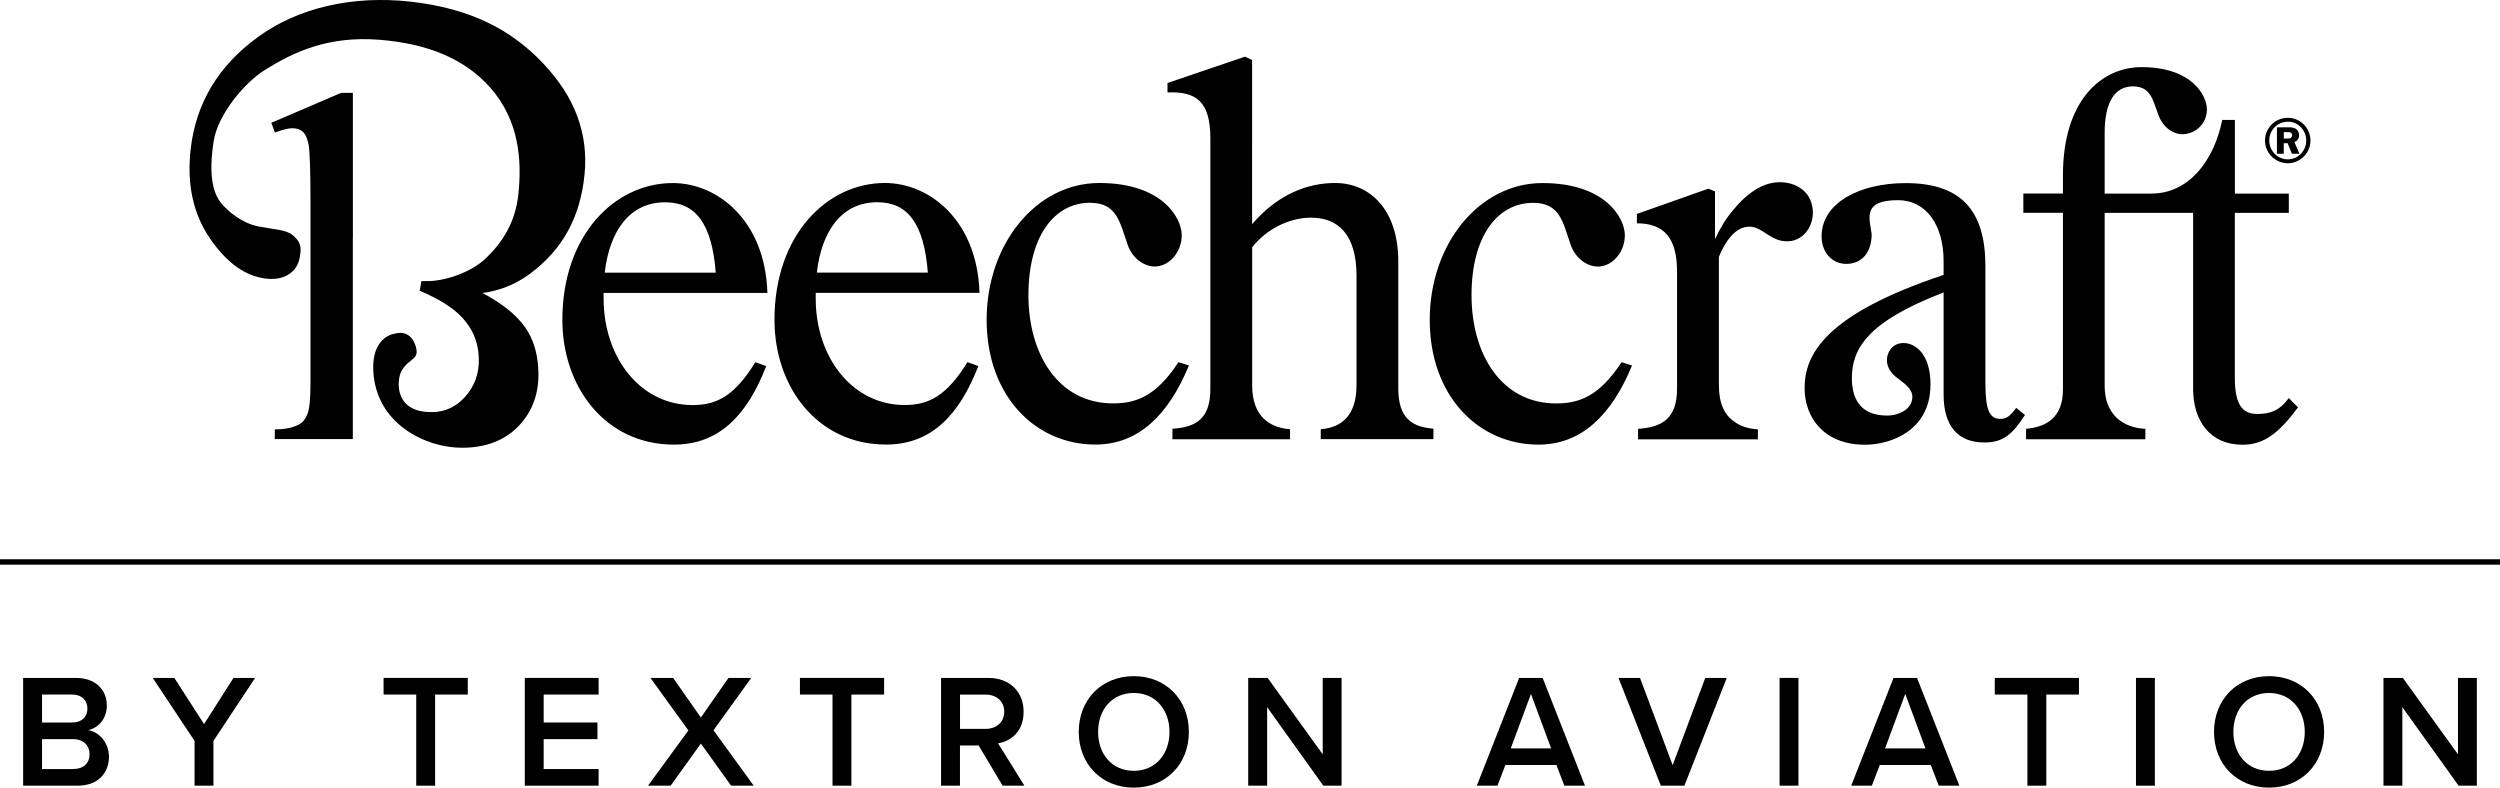 <?xml version="1.0" encoding="UTF-8"?><svg id="Layer_1" xmlns="http://www.w3.org/2000/svg" viewBox="0 0 410.41 129.3"><defs><style>.cls-1{stroke-width:0px;}</style></defs><path class="cls-1" d="m3.8,111.29h8.7c3.23,0,5.04,2.02,5.04,4.51,0,2.23-1.43,3.71-3.07,4.06,1.88.29,3.42,2.18,3.42,4.35,0,2.73-1.83,4.77-5.14,4.77H3.8v-17.69Zm8.06,7.32c1.59,0,2.49-.95,2.49-2.28s-.9-2.31-2.49-2.31h-4.96v4.59h4.96Zm.13,7.64c1.7,0,2.71-.93,2.71-2.47,0-1.33-.93-2.44-2.71-2.44h-5.09v4.91h5.09Z"/><polygon class="cls-1" points="38.33 111.29 33.5 118.87 28.62 111.29 25.07 111.29 31.94 121.63 31.94 128.98 35.04 128.98 35.04 121.63 41.88 111.29 38.33 111.29"/><polygon class="cls-1" points="62.97 111.29 62.97 114.02 68.33 114.02 68.33 128.98 71.43 128.98 71.43 114.02 76.79 114.02 76.79 111.29 62.97 111.29"/><polygon class="cls-1" points="86.15 111.29 86.15 128.98 98.27 128.98 98.27 126.25 89.25 126.25 89.25 121.34 98.08 121.34 98.08 118.61 89.25 118.61 89.25 114.02 98.27 114.02 98.27 111.29 86.15 111.29"/><polygon class="cls-1" points="119.59 111.29 115.06 117.79 110.5 111.29 106.78 111.29 113.01 119.91 106.38 128.98 110.1 128.98 115.06 122.06 120.02 128.98 123.73 128.98 117.13 119.88 123.33 111.29 119.59 111.29"/><polygon class="cls-1" points="131.32 111.29 131.32 114.02 136.67 114.02 136.67 128.98 139.77 128.98 139.77 114.02 145.14 114.02 145.14 111.29 131.32 111.29"/><path class="cls-1" d="m160.67,122.38h-3.08v6.6h-3.1v-17.69h7.77c3.5,0,5.78,2.28,5.78,5.54s-2.07,4.85-4.19,5.2l4.32,6.95h-3.58l-3.93-6.6Zm1.17-8.35h-4.24v5.62h4.24c1.75,0,3.02-1.11,3.02-2.81s-1.27-2.81-3.02-2.81"/><path class="cls-1" d="m186.13,111c5.3,0,9.04,3.87,9.04,9.15s-3.74,9.15-9.04,9.15-9.04-3.87-9.04-9.15,3.74-9.15,9.04-9.15m0,2.76c-3.58,0-5.86,2.73-5.86,6.39s2.28,6.39,5.86,6.39,5.86-2.76,5.86-6.39-2.31-6.39-5.86-6.39"/><polygon class="cls-1" points="217.14 111.29 217.14 123.83 208.1 111.29 204.91 111.29 204.91 128.98 208.02 128.98 208.02 116.09 217.24 128.98 220.24 128.98 220.24 111.29 217.14 111.29"/><path class="cls-1" d="m251.33,113.92l3.31,8.94h-6.63l3.32-8.94Zm-1.94-2.63l-6.95,17.69h3.39l1.3-3.39h8.38l1.3,3.39h3.39l-6.95-17.69h-3.87Z"/><polygon class="cls-1" points="279.94 111.29 274.59 125.61 269.23 111.29 265.7 111.29 272.65 128.98 276.52 128.98 283.47 111.29 279.94 111.29"/><rect class="cls-1" x="292.14" y="111.29" width="3.1" height="17.69"/><path class="cls-1" d="m312.78,113.92l3.31,8.94h-6.63l3.31-8.94Zm-1.93-2.63l-6.95,17.69h3.39l1.3-3.39h8.38l1.3,3.39h3.39l-6.95-17.69h-3.87Z"/><polygon class="cls-1" points="327.47 111.29 327.47 114.02 332.83 114.02 332.83 128.98 335.93 128.98 335.93 114.02 341.29 114.02 341.29 111.29 327.47 111.29"/><rect class="cls-1" x="350.65" y="111.29" width="3.1" height="17.69"/><path class="cls-1" d="m372.5,111c5.31,0,9.04,3.87,9.04,9.15s-3.74,9.15-9.04,9.15-9.04-3.87-9.04-9.15,3.74-9.15,9.04-9.15m0,2.76c-3.58,0-5.86,2.73-5.86,6.39s2.28,6.39,5.86,6.39,5.86-2.76,5.86-6.39-2.31-6.39-5.86-6.39"/><polygon class="cls-1" points="403.51 111.29 403.51 123.83 394.46 111.29 391.28 111.29 391.28 128.98 394.38 128.98 394.38 116.09 403.61 128.98 406.61 128.98 406.61 111.29 403.51 111.29"/><path class="cls-1" d="m109.2,33.21c4.96,0,7.67,3.43,8.3,11.55h-18.23c.82-6.95,4.15-11.55,9.93-11.55m16.6,26.89l-1.8-.64c-3.34,5.41-6.23,7.04-10.29,7.04-8.57,0-14.62-7.76-14.62-17.51v-.9h26.89c-.36-11.91-8.21-18.04-15.52-18.04-9.57,0-18.14,8.57-18.14,22.46,0,11.01,7.04,20.48,18.32,20.48,7.4,0,12-4.78,15.15-12.9m18.23-26.89c4.96,0,7.66,3.43,8.3,11.55h-18.23c.82-6.95,4.16-11.55,9.93-11.55m16.6,26.89l-1.8-.64c-3.34,5.41-6.23,7.04-10.29,7.04-8.57,0-14.62-7.76-14.62-17.51v-.9h26.89c-.36-11.91-8.21-18.04-15.52-18.04-9.56,0-18.14,8.57-18.14,22.46,0,11.01,7.03,20.48,18.32,20.48,7.4,0,12-4.78,15.15-12.9m24.46-20.03c.81,2.43,2.8,3.7,4.51,3.7,2.34,0,4.42-2.34,4.42-5.14s-3.16-8.57-13.53-8.57-18.5,10.01-18.5,22.46,7.94,20.48,17.87,20.48c7.04,0,12-4.87,15.34-12.99l-1.72-.54c-3.6,5.51-6.85,6.77-10.74,6.77-9.02,0-13.89-8.12-13.89-17.77s4.24-15.16,10.11-15.16c4.42,0,4.87,3.16,6.14,6.77m26.7,30.41c-3.33-.27-6.22-2.07-6.22-7.22v-22.65c2.44-3.15,6.32-4.87,9.65-4.87,4.42,0,7.48,2.71,7.48,9.56v17.95c0,4.96-2.43,6.95-5.87,7.22v1.63h18.5v-1.72c-3.43-.27-5.77-1.63-5.77-6.58v-20.85c0-8.48-4.61-12.9-10.38-12.9-4.33,0-9.29,1.71-13.62,6.76V9.85l-1.17-.55-12.72,4.33v1.54c4.69-.18,7.04,1.44,7.04,7.58v41.06c0,4.96-2.35,6.32-6.23,6.58v1.72h19.31v-1.63Zm46.02-30.41c.82,2.43,2.8,3.7,4.52,3.7,2.34,0,4.42-2.34,4.42-5.14s-3.16-8.57-13.53-8.57-18.5,10.01-18.5,22.46,7.94,20.48,17.87,20.48c7.04,0,12-4.87,15.34-12.99l-1.72-.54c-3.61,5.51-6.86,6.77-10.74,6.77-9.02,0-13.89-8.12-13.89-17.77s4.24-15.16,10.11-15.16c4.42,0,4.87,3.16,6.13,6.77m30.78,30.41c-1.54-.09-2.8-.45-3.88-1.27-1.62-1.08-2.53-2.98-2.53-5.95v-21.11c1.17-2.8,2.62-4.51,4.33-4.87,2.8-.63,4.06,2.89,7.67,2.26,2.53-.54,3.79-3.25,3.34-5.59-.54-3.25-3.88-4.51-6.77-3.88-2.16.45-4.33,2.07-6.23,4.42-1.17,1.36-2.16,2.98-2.98,4.78v-7.85l-1.08-.45-11.74,4.15v1.54c4.33,0,6.59,2.25,6.59,7.94v19.22c0,4.96-2.53,6.32-6.4,6.58v1.72h19.67v-1.63Zm28.33-7.31c0-5.32-2.71-6.86-4.42-6.86-1.36,0-2.26.81-2.62,1.99-.28.99-.18,2.44,1.63,3.79,1.17.9,2.43,1.72,2.43,3.07,0,1.98-2.17,3.06-4.15,3.06-3.61,0-5.78-1.9-5.78-6.14,0-4.87,2.62-9.3,15.06-14.07v16.78c0,5.14,2.35,7.85,6.68,7.85,3.15,0,4.61-1.35,6.68-4.51l-1.44-1.17c-1.09,1.45-1.63,1.8-2.62,1.8-1.72,0-2.44-1.35-2.44-5.86v-19.22c0-9.11-3.97-13.62-13.09-13.62-7.57,0-13.8,3.25-13.8,8.75,0,2.62,1.71,4.51,4.06,4.51,2.62,0,4.16-1.98,4.16-4.87-.28-2.44-1.72-5.59,4.32-5.59,4.61,0,7.49,4.06,7.49,10.01v2.26c-19.49,6.5-22.82,13.08-22.82,18.59,0,4.78,3.15,9.29,9.92,9.29,4.24,0,10.74-2.35,10.74-9.83m35.28,7.22c-3.7-.18-6.68-2.35-6.68-7.04v-28.42h10.56v-3.16h-10.56v-10.02c0-5.05,1.72-7.58,4.61-7.58s3.25,2.08,4.15,4.51c.72,2.17,2.43,3.34,3.97,3.34,2.25,0,4.06-1.81,4.06-4.06s-2.43-6.95-10.74-6.95c-6.49,0-12.9,5.33-12.9,17.77v2.98h-6.5v3.16h6.5v29.05c0,4.61-2.8,6.14-6.05,6.41v1.72h19.58v-1.72Zm23.55-35.46v-3.16h-8.85v-12.09h-2.08c-1.26,6.32-5.23,12.09-11.64,12.09v3.16h6.86v28.87c0,5.31,2.8,9.2,8.12,9.2,3.52,0,5.95-1.9,9.11-6.14l-1.53-1.53c-1.45,2.07-3.08,2.62-5.15,2.62-2.35,0-3.7-1.35-3.7-5.95v-27.07h8.85Z"/><path class="cls-1" d="m379.29,23.11c0,2.01-1.69,3.69-3.72,3.69s-3.74-1.67-3.74-3.73,1.67-3.73,3.74-3.73,3.73,1.67,3.73,3.77m-6.77-.04c0,1.7,1.36,3.09,3.05,3.09s3.02-1.39,3.02-3.09-1.35-3.09-2.98-3.09c-1.73,0-3.09,1.35-3.09,3.09m2.39,2.17h-1.13v-4.34h1.94c.58,0,.91.08,1.21.29.3.22.49.62.49,1.02,0,.5-.26.9-.77,1.12l.83,1.91h-1.24l-.7-1.73h-.64v1.73Zm0-2.5h.58c.36,0,.43-.01.56-.09.12-.09.23-.28.23-.45,0-.15-.08-.3-.19-.4-.12-.1-.19-.11-.62-.11h-.56v1.05Z"/><path class="cls-1" d="m89.2,10.44h0c-5.23-5.54-11.95-9.07-21.8-10.17-9.54-1.06-18.43,1-24.99,5.76-6.57,4.75-10.27,10.93-11.12,18.53-.63,5.69.42,10.55,3.17,14.57,2.75,4.02,5.82,6.22,9.22,6.61,1.68.19,3.14-.13,4.25-1.1,1.06-.91,1.31-2.21,1.41-3.37.08-.99-.21-1.79-1.36-2.72-1.05-.85-3-.88-5.62-1.39-2.6-.53-5.03-2.44-6.25-4.07-1.18-1.62-1.89-4.58-1.02-9.98.66-4.18,4.89-9.46,8.46-11.67,4.72-2.93,10.32-5.58,18.78-4.91,7.78.63,13.86,3.05,18.09,7.79,4.79,5.36,5.3,11.93,4.66,17.71-.46,4.12-2.33,7.67-5.62,10.63-1.97,1.79-5.54,3.29-8.84,3.48-.46,0-.91.01-1.43.01-.04-.01-.09.41-.15.82l-.14.75h0v.02h.01c3.17,1.33,5.51,2.8,7,4.43,1.5,1.63,2.36,3.49,2.61,5.57.32,2.63-.23,4.89-1.65,6.77-1.4,1.84-3.11,2.87-5.17,3.1-7.21.57-6.63-5.34-5.73-6.82,1.29-2.12,3.01-1.67,2.24-4.05-.94-2.87-3.42-1.96-3.42-1.96-.68.07-4.15,1.04-3.43,7.08.7,5.84,5.01,9.34,9.46,10.8v.02c.22.07.43.12.64.18.14.04.27.08.4.11,1.83.48,3.69.64,5.62.46,3.58-.34,6.4-1.8,8.43-4.39,2.04-2.58,2.82-5.8,2.35-9.66-.29-2.44-1.1-4.49-2.45-6.18-1.47-1.86-3.7-3.56-6.6-5.1,2.62-.37,5.14-1.23,7.67-3.07,5.74-4.21,8.43-9.74,9.08-16.41.65-6.59-1.52-12.64-6.77-18.18"/><path class="cls-1" d="m57.93,39.06h0V15.24h-1.93l-11.46,4.92.59,1.59c1.31-.47,2.25-.7,2.84-.7.72,0,1.3.19,1.73.57.44.38.76,1.09.96,2.14.21,1.04.31,4.63.31,9.19v30.01c0,2.53-.17,4.2-.5,5.02-.33.82-.77,1.37-1.34,1.67-.98.55-2.31.84-4.02.84v1.59h12.81v-33.03Z"/><rect class="cls-1" x="0" y="91.81" width="410.41" height=".89"/></svg>